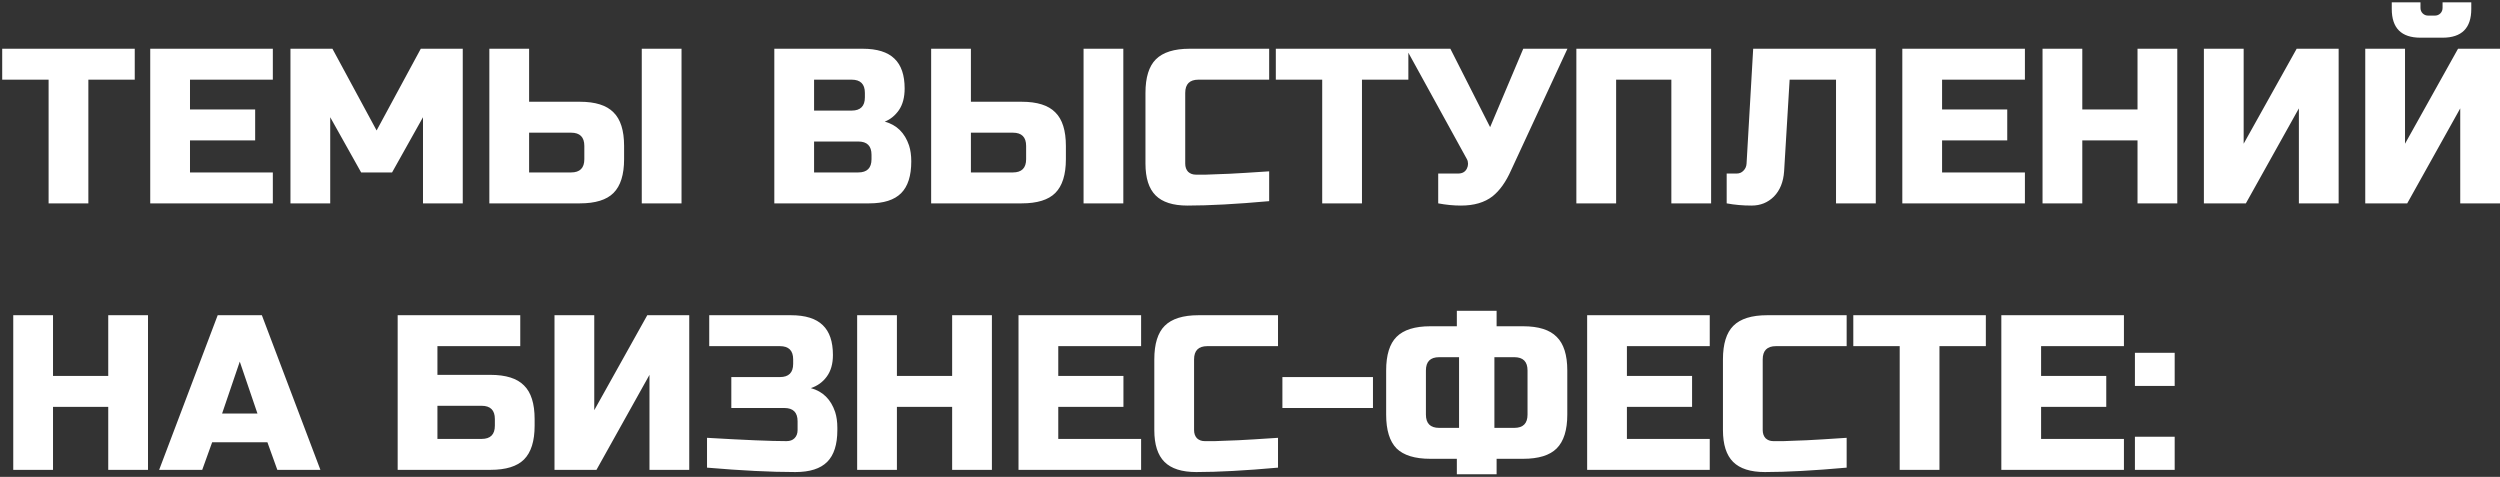 <?xml version="1.0" encoding="UTF-8"?> <svg xmlns="http://www.w3.org/2000/svg" width="713" height="136" viewBox="0 0 713 136" fill="none"><rect x="0" y="0" width="713" height="136" fill="#333333" stroke="none"/><path d="M25.2 58H13.86V22.72H0.63V13.9H38.43V22.72H25.2V58ZM77.812 58H42.847V13.9H77.812V22.72H54.187V31.225H72.772V40.045H54.187V49.18H77.812V58ZM120.638 33.43L111.818 49.18H102.998L94.178 33.43V58H82.838V13.9H94.808L107.408 37.21L120.008 13.9H131.978V58H120.638V33.43ZM150.902 29.02H165.392C169.802 29.02 172.994 30.028 174.968 32.044C176.984 34.018 177.992 37.21 177.992 41.62V45.4C177.992 49.81 176.984 53.023 174.968 55.039C172.994 57.013 169.802 58 165.392 58H139.562V13.9H150.902V29.02ZM194.372 58H183.032V13.9H194.372V58ZM166.652 41.62C166.652 39.1 165.392 37.84 162.872 37.84H150.902V49.18H162.872C165.392 49.18 166.652 47.92 166.652 45.4V41.62ZM220.835 13.9H246.035C250.151 13.9 253.175 14.845 255.107 16.735C257.039 18.583 258.005 21.418 258.005 25.24C258.005 27.76 257.459 29.818 256.367 31.414C255.275 32.968 253.931 34.06 252.335 34.69C255.737 35.614 258.047 37.882 259.265 41.494C259.685 42.796 259.895 44.308 259.895 46.03C259.895 50.146 258.929 53.17 256.997 55.102C255.065 57.034 252.041 58 247.925 58H220.835V13.9ZM248.555 44.14C248.555 41.62 247.295 40.36 244.775 40.36H232.175V49.18H244.775C247.295 49.18 248.555 47.92 248.555 45.4V44.14ZM246.665 26.5C246.665 23.98 245.405 22.72 242.885 22.72H232.175V31.54H242.885C245.405 31.54 246.665 30.28 246.665 27.76V26.5ZM276.902 29.02H291.392C295.802 29.02 298.994 30.028 300.968 32.044C302.984 34.018 303.992 37.21 303.992 41.62V45.4C303.992 49.81 302.984 53.023 300.968 55.039C298.994 57.013 295.802 58 291.392 58H265.562V13.9H276.902V29.02ZM320.372 58H309.032V13.9H320.372V58ZM292.652 41.62C292.652 39.1 291.392 37.84 288.872 37.84H276.902V49.18H288.872C291.392 49.18 292.652 47.92 292.652 45.4V41.62ZM361.967 57.37C352.601 58.21 344.831 58.63 338.657 58.63C334.541 58.63 331.517 57.664 329.585 55.732C327.653 53.8 326.687 50.776 326.687 46.66V26.5C326.687 22.09 327.674 18.898 329.648 16.924C331.664 14.908 334.877 13.9 339.287 13.9H361.967V22.72H341.807C339.287 22.72 338.027 23.98 338.027 26.5V46.66C338.027 47.626 338.3 48.403 338.846 48.991C339.434 49.537 340.169 49.81 341.051 49.81C341.933 49.81 342.899 49.81 343.949 49.81C344.999 49.768 346.091 49.726 347.225 49.684C348.359 49.642 349.493 49.6 350.627 49.558C351.803 49.516 353.294 49.432 355.1 49.306C356.948 49.18 359.237 49.033 361.967 48.865V57.37ZM388.434 58H377.094V22.72H363.864V13.9H401.664V22.72H388.434V58ZM416.666 58.63C414.566 58.63 412.403 58.42 410.177 58V49.495H415.847C417.065 49.495 417.905 49.012 418.367 48.046C418.577 47.626 418.682 47.185 418.682 46.723C418.682 46.219 418.577 45.778 418.367 45.4L401.042 13.9H413.642L424.982 36.265L434.432 13.9H447.032L430.967 48.55C429.497 51.868 427.733 54.346 425.675 55.984C423.407 57.748 420.404 58.63 416.666 58.63ZM488.009 58H476.669V22.72H460.919V58H449.579V13.9H488.009V58ZM508.828 48.865C508.618 51.889 507.652 54.283 505.93 56.047C504.208 57.769 502.087 58.63 499.567 58.63C497.047 58.63 494.674 58.42 492.448 58V49.495H495.283C496.081 49.495 496.732 49.222 497.236 48.676C497.782 48.13 498.076 47.458 498.118 46.66L500.008 13.9H534.973V58H523.633V22.72H510.403L508.828 48.865ZM577.506 58H542.541V13.9H577.506V22.72H553.881V31.225H572.466V40.045H553.881V49.18H577.506V58ZM620.961 58H609.621V40.045H593.871V58H582.531V13.9H593.871V31.225H609.621V13.9H620.961V58ZM666.981 58H655.641V30.91L640.521 58H628.551V13.9H639.891V40.99L655.011 13.9H666.981V58ZM701.66 58V30.91L686.54 58H674.57V13.9H685.91V40.99L701.03 13.9H713V58H701.66ZM690.32 10.75C684.86 10.75 682.13 8.02 682.13 2.56V0.67H690.32V2.245C690.32 2.875 690.53 3.4 690.95 3.82C691.37 4.24 691.895 4.45 692.525 4.45H694.415C695.045 4.45 695.57 4.24 695.99 3.82C696.41 3.4 696.62 2.875 696.62 2.245V0.67H704.81V2.56C704.81 8.02 702.08 10.75 696.62 10.75H690.32ZM42.21 134H30.87V116.045H15.12V134H3.78V89.9H15.12V107.225H30.87V89.9H42.21V134ZM57.675 134H45.389L62.084 89.9H74.684L91.379 134H79.094L76.26 126.125H60.51L57.675 134ZM63.344 117.935H73.424L68.385 103.13L63.344 117.935ZM124.755 106.91H139.875C144.285 106.91 147.477 107.918 149.451 109.934C151.467 111.908 152.475 115.1 152.475 119.51V121.4C152.475 125.81 151.467 129.023 149.451 131.039C147.477 133.013 144.285 134 139.875 134H113.415V89.9H148.38V98.72H124.755V106.91ZM141.135 119.51C141.135 116.99 139.875 115.73 137.355 115.73H124.755V125.18H137.355C139.875 125.18 141.135 123.92 141.135 121.4V119.51ZM196.572 134H185.232V106.91L170.112 134H158.142V89.9H169.482V116.99L184.602 89.9H196.572V134ZM201.642 124.865C212.352 125.495 219.912 125.81 224.322 125.81C225.288 125.81 226.044 125.537 226.59 124.991C227.178 124.403 227.472 123.626 227.472 122.66V120.14C227.472 117.62 226.212 116.36 223.692 116.36H208.572V107.54H222.432C224.952 107.54 226.212 106.28 226.212 103.76V102.5C226.212 99.98 224.952 98.72 222.432 98.72H202.272V89.9H225.582C229.698 89.9 232.722 90.845 234.654 92.735C236.586 94.583 237.552 97.418 237.552 101.24C237.552 103.76 236.964 105.818 235.788 107.414C234.654 108.968 233.142 110.06 231.252 110.69C234.654 111.614 236.964 113.882 238.182 117.494C238.602 118.796 238.812 120.308 238.812 122.03V122.66C238.812 126.776 237.846 129.8 235.914 131.732C233.982 133.664 230.958 134.63 226.842 134.63C219.828 134.63 211.428 134.21 201.642 133.37V124.865ZM282.89 134H271.55V116.045H255.8V134H244.46V89.9H255.8V107.225H271.55V89.9H282.89V134ZM325.444 134H290.479V89.9H325.444V98.72H301.819V107.225H320.404V116.045H301.819V125.18H325.444V134ZM364.489 133.37C355.123 134.21 347.353 134.63 341.179 134.63C337.063 134.63 334.039 133.664 332.107 131.732C330.175 129.8 329.209 126.776 329.209 122.66V102.5C329.209 98.09 330.196 94.898 332.17 92.924C334.186 90.908 337.399 89.9 341.809 89.9H364.489V98.72H344.329C341.809 98.72 340.549 99.98 340.549 102.5V122.66C340.549 123.626 340.822 124.403 341.368 124.991C341.956 125.537 342.691 125.81 343.573 125.81C344.455 125.81 345.421 125.81 346.471 125.81C347.521 125.768 348.613 125.726 349.747 125.684C350.881 125.642 352.015 125.6 353.149 125.558C354.325 125.516 355.816 125.432 357.622 125.306C359.47 125.18 361.759 125.033 364.489 124.865V133.37ZM365.74 116.36V107.54H391.57V116.36H365.74ZM446.992 118.25C446.992 122.66 445.984 125.873 443.968 127.889C441.994 129.863 438.802 130.85 434.392 130.85H426.832V135.26H415.492V130.85H407.932C403.522 130.85 400.309 129.863 398.293 127.889C396.319 125.873 395.332 122.66 395.332 118.25V105.65C395.332 101.24 396.319 98.048 398.293 96.074C400.309 94.058 403.522 93.05 407.932 93.05H415.492V88.64H426.832V93.05H434.392C438.802 93.05 441.994 94.058 443.968 96.074C445.984 98.048 446.992 101.24 446.992 105.65V118.25ZM435.652 105.65C435.652 103.13 434.392 101.87 431.872 101.87H426.202V122.03H431.872C434.392 122.03 435.652 120.77 435.652 118.25V105.65ZM406.672 118.25C406.672 120.77 407.932 122.03 410.452 122.03H416.122V101.87H410.452C407.932 101.87 406.672 103.13 406.672 105.65V118.25ZM487.62 134H452.655V89.9H487.62V98.72H463.995V107.225H482.58V116.045H463.995V125.18H487.62V134ZM526.665 133.37C517.299 134.21 509.529 134.63 503.355 134.63C499.239 134.63 496.215 133.664 494.283 131.732C492.351 129.8 491.385 126.776 491.385 122.66V102.5C491.385 98.09 492.372 94.898 494.346 92.924C496.362 90.908 499.575 89.9 503.985 89.9H526.665V98.72H506.505C503.985 98.72 502.725 99.98 502.725 102.5V122.66C502.725 123.626 502.998 124.403 503.544 124.991C504.132 125.537 504.867 125.81 505.749 125.81C506.631 125.81 507.597 125.81 508.647 125.81C509.697 125.768 510.789 125.726 511.923 125.684C513.057 125.642 514.191 125.6 515.325 125.558C516.501 125.516 517.992 125.432 519.798 125.306C521.646 125.18 523.935 125.033 526.665 124.865V133.37ZM553.133 134H541.793V98.72H528.563V89.9H566.363V98.72H553.133V134ZM605.745 134H570.78V89.9H605.745V98.72H582.12V107.225H600.705V116.045H582.12V125.18H605.745V134ZM608.88 124.55H620.22V134H608.88V124.55ZM608.88 100.61H620.22V110.06H608.88V100.61Z" fill="white"></path></svg> 